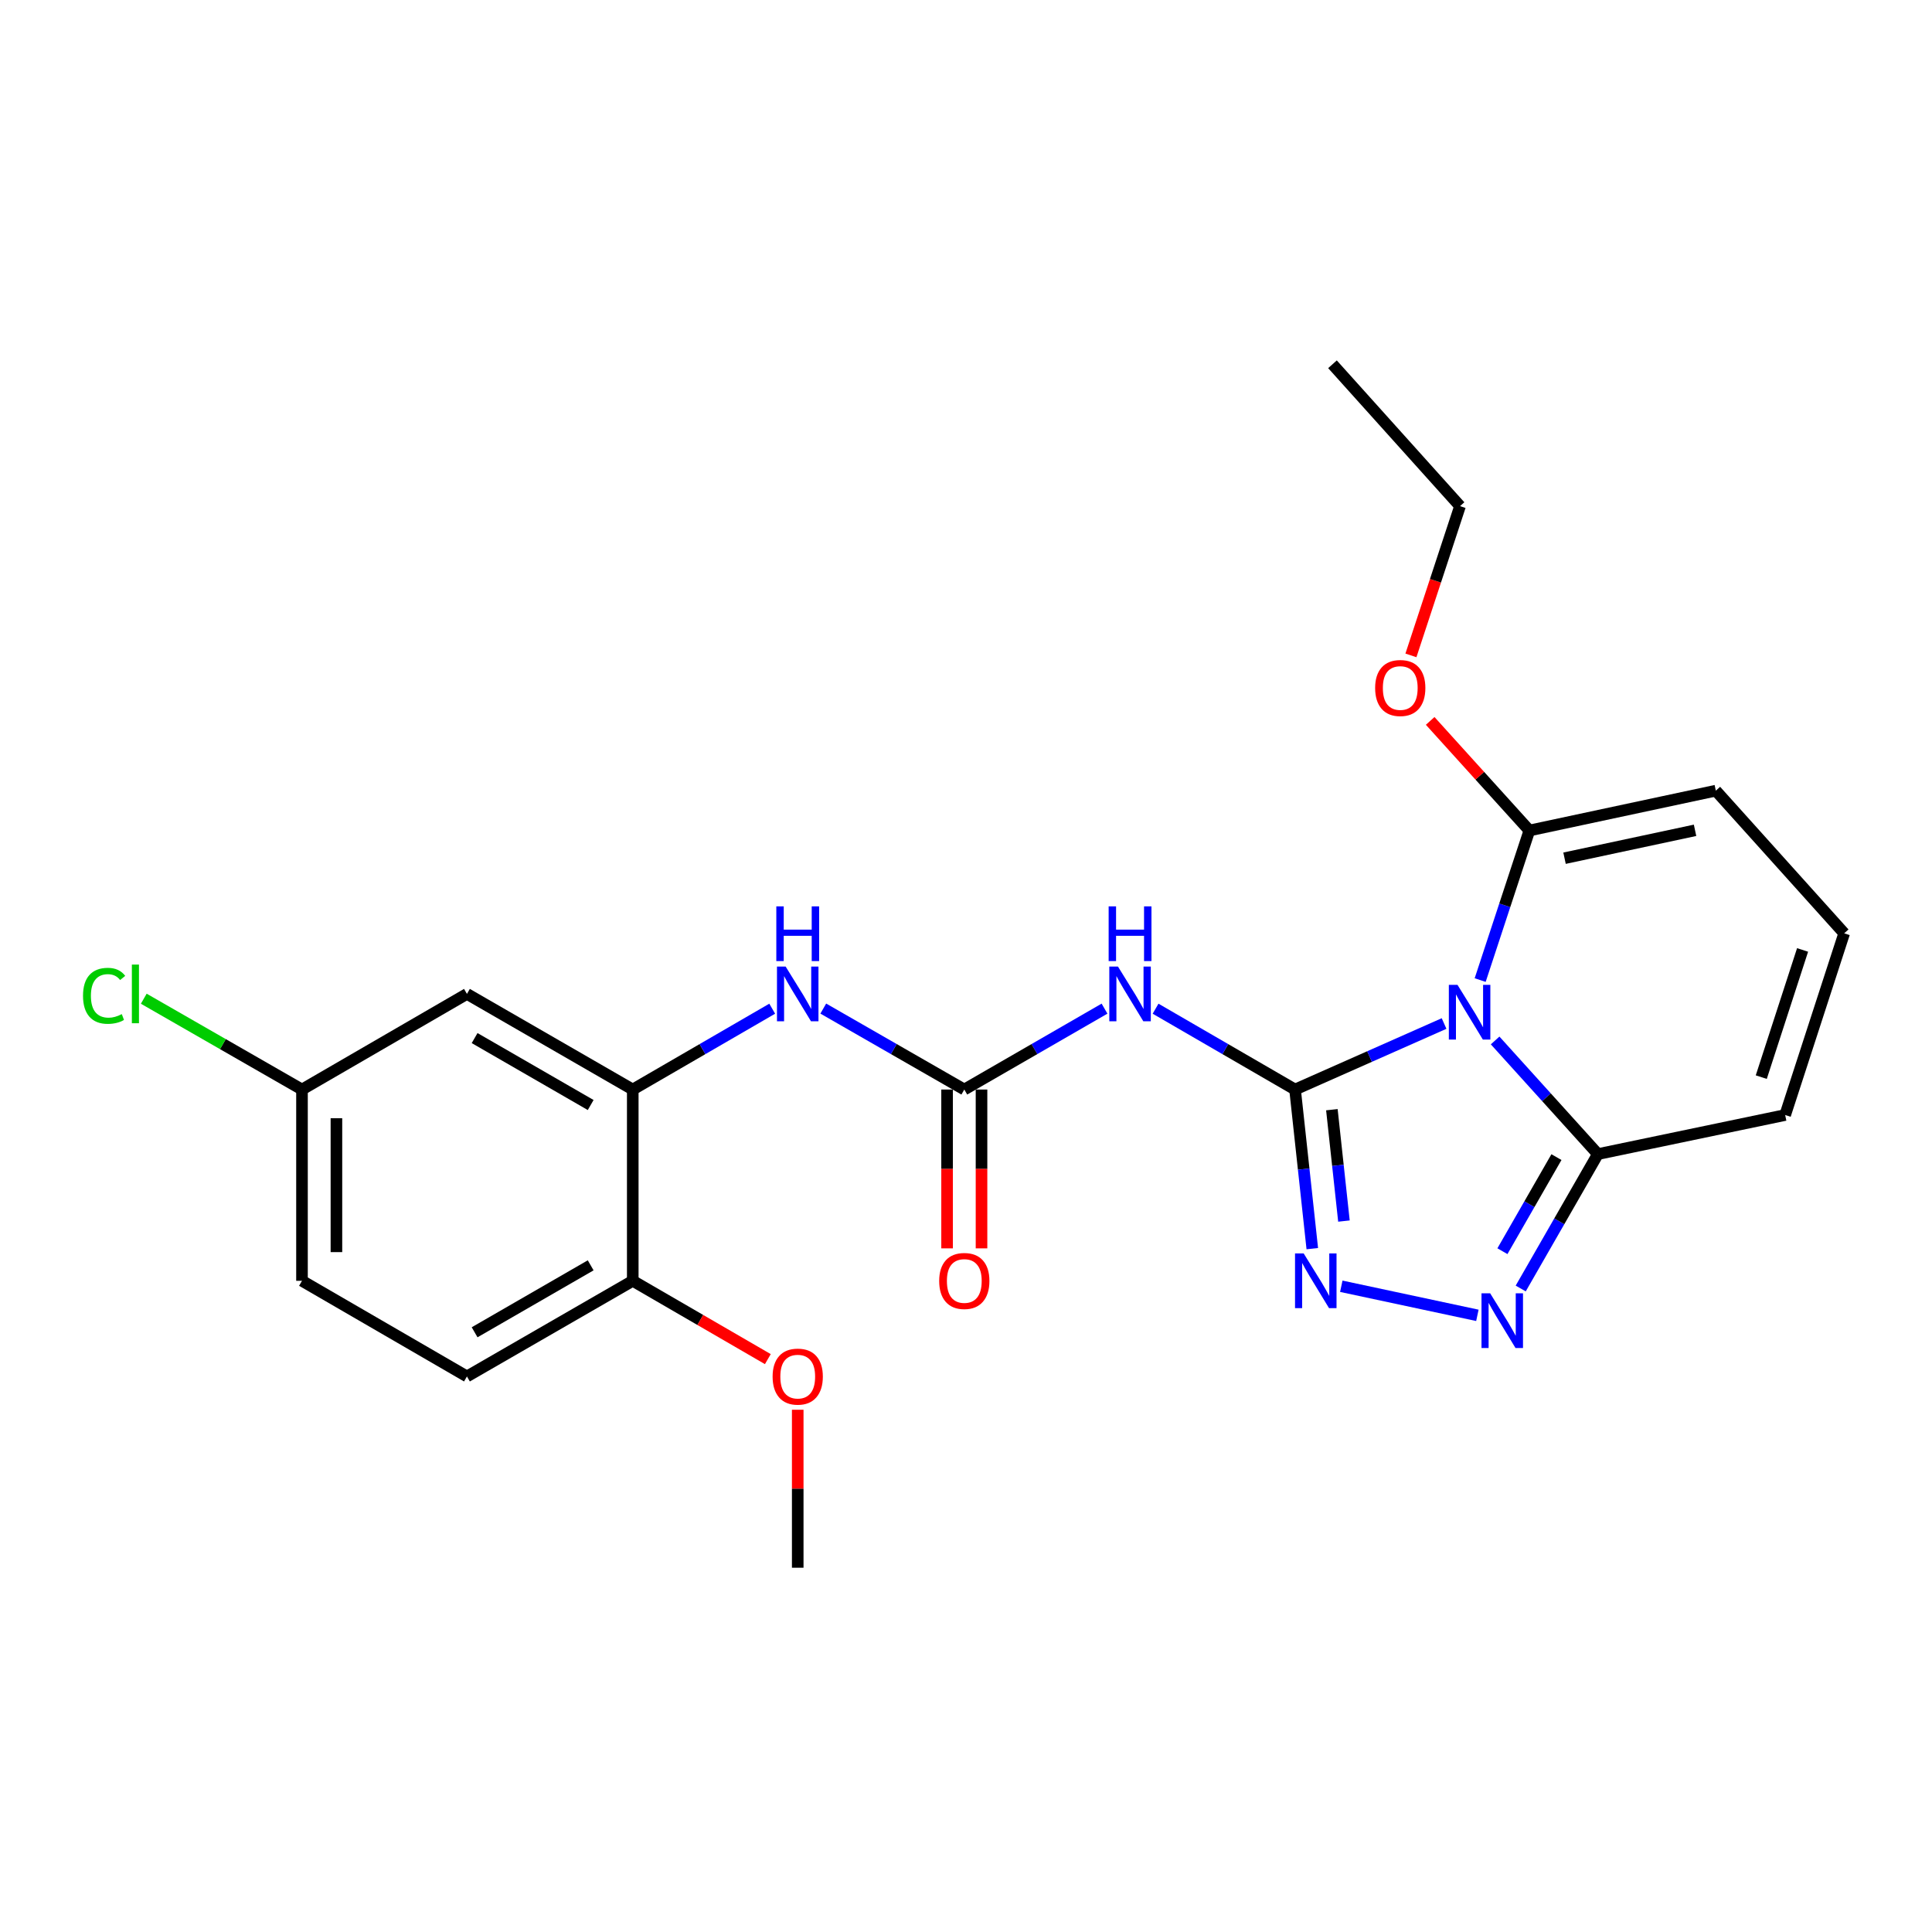 <?xml version='1.0' encoding='iso-8859-1'?>
<svg version='1.1' baseProfile='full'
              xmlns='http://www.w3.org/2000/svg'
                      xmlns:rdkit='http://www.rdkit.org/xml'
                      xmlns:xlink='http://www.w3.org/1999/xlink'
                  xml:space='preserve'
width='1000px' height='1000px' viewBox='0 0 1000 1000'>
<!-- END OF HEADER -->
<rect style='opacity:1.0;fill:#FFFFFF;stroke:none' width='1000' height='1000' x='0' y='0'> </rect>
<path class='bond-0' d='M 670.322,563.942 L 708.886,546.858' style='fill:none;fill-rule:evenodd;stroke:#000000;stroke-width:6px;stroke-linecap:butt;stroke-linejoin:miter;stroke-opacity:1' />
<path class='bond-0' d='M 708.886,546.858 L 747.45,529.773' style='fill:none;fill-rule:evenodd;stroke:#0000FF;stroke-width:6px;stroke-linecap:butt;stroke-linejoin:miter;stroke-opacity:1' />
<path class='bond-1' d='M 670.322,563.942 L 674.782,605.118' style='fill:none;fill-rule:evenodd;stroke:#000000;stroke-width:6px;stroke-linecap:butt;stroke-linejoin:miter;stroke-opacity:1' />
<path class='bond-1' d='M 674.782,605.118 L 679.241,646.294' style='fill:none;fill-rule:evenodd;stroke:#0000FF;stroke-width:6px;stroke-linecap:butt;stroke-linejoin:miter;stroke-opacity:1' />
<path class='bond-1' d='M 689.378,574.376 L 692.5,603.199' style='fill:none;fill-rule:evenodd;stroke:#000000;stroke-width:6px;stroke-linecap:butt;stroke-linejoin:miter;stroke-opacity:1' />
<path class='bond-1' d='M 692.5,603.199 L 695.622,632.022' style='fill:none;fill-rule:evenodd;stroke:#0000FF;stroke-width:6px;stroke-linecap:butt;stroke-linejoin:miter;stroke-opacity:1' />
<path class='bond-2' d='M 670.322,563.942 L 634.222,543.021' style='fill:none;fill-rule:evenodd;stroke:#000000;stroke-width:6px;stroke-linecap:butt;stroke-linejoin:miter;stroke-opacity:1' />
<path class='bond-2' d='M 634.222,543.021 L 598.122,522.1' style='fill:none;fill-rule:evenodd;stroke:#0000FF;stroke-width:6px;stroke-linecap:butt;stroke-linejoin:miter;stroke-opacity:1' />
<path class='bond-4' d='M 773.875,538.537 L 800.466,567.948' style='fill:none;fill-rule:evenodd;stroke:#0000FF;stroke-width:6px;stroke-linecap:butt;stroke-linejoin:miter;stroke-opacity:1' />
<path class='bond-4' d='M 800.466,567.948 L 827.058,597.358' style='fill:none;fill-rule:evenodd;stroke:#000000;stroke-width:6px;stroke-linecap:butt;stroke-linejoin:miter;stroke-opacity:1' />
<path class='bond-6' d='M 766.133,507.286 L 778.867,468.578' style='fill:none;fill-rule:evenodd;stroke:#0000FF;stroke-width:6px;stroke-linecap:butt;stroke-linejoin:miter;stroke-opacity:1' />
<path class='bond-6' d='M 778.867,468.578 L 791.601,429.87' style='fill:none;fill-rule:evenodd;stroke:#000000;stroke-width:6px;stroke-linecap:butt;stroke-linejoin:miter;stroke-opacity:1' />
<path class='bond-3' d='M 694.252,665.766 L 764.692,680.818' style='fill:none;fill-rule:evenodd;stroke:#0000FF;stroke-width:6px;stroke-linecap:butt;stroke-linejoin:miter;stroke-opacity:1' />
<path class='bond-5' d='M 571.698,522.071 L 535.409,543.006' style='fill:none;fill-rule:evenodd;stroke:#0000FF;stroke-width:6px;stroke-linecap:butt;stroke-linejoin:miter;stroke-opacity:1' />
<path class='bond-5' d='M 535.409,543.006 L 499.12,563.942' style='fill:none;fill-rule:evenodd;stroke:#000000;stroke-width:6px;stroke-linecap:butt;stroke-linejoin:miter;stroke-opacity:1' />
<path class='bond-24' d='M 787.118,666.923 L 807.088,632.141' style='fill:none;fill-rule:evenodd;stroke:#0000FF;stroke-width:6px;stroke-linecap:butt;stroke-linejoin:miter;stroke-opacity:1' />
<path class='bond-24' d='M 807.088,632.141 L 827.058,597.358' style='fill:none;fill-rule:evenodd;stroke:#000000;stroke-width:6px;stroke-linecap:butt;stroke-linejoin:miter;stroke-opacity:1' />
<path class='bond-24' d='M 777.653,647.615 L 791.632,623.267' style='fill:none;fill-rule:evenodd;stroke:#0000FF;stroke-width:6px;stroke-linecap:butt;stroke-linejoin:miter;stroke-opacity:1' />
<path class='bond-24' d='M 791.632,623.267 L 805.611,598.919' style='fill:none;fill-rule:evenodd;stroke:#000000;stroke-width:6px;stroke-linecap:butt;stroke-linejoin:miter;stroke-opacity:1' />
<path class='bond-11' d='M 827.058,597.358 L 924,577.13' style='fill:none;fill-rule:evenodd;stroke:#000000;stroke-width:6px;stroke-linecap:butt;stroke-linejoin:miter;stroke-opacity:1' />
<path class='bond-8' d='M 499.12,563.942 L 462.623,542.99' style='fill:none;fill-rule:evenodd;stroke:#000000;stroke-width:6px;stroke-linecap:butt;stroke-linejoin:miter;stroke-opacity:1' />
<path class='bond-8' d='M 462.623,542.99 L 426.126,522.038' style='fill:none;fill-rule:evenodd;stroke:#0000FF;stroke-width:6px;stroke-linecap:butt;stroke-linejoin:miter;stroke-opacity:1' />
<path class='bond-14' d='M 490.209,563.942 L 490.209,605.045' style='fill:none;fill-rule:evenodd;stroke:#000000;stroke-width:6px;stroke-linecap:butt;stroke-linejoin:miter;stroke-opacity:1' />
<path class='bond-14' d='M 490.209,605.045 L 490.209,646.149' style='fill:none;fill-rule:evenodd;stroke:#FF0000;stroke-width:6px;stroke-linecap:butt;stroke-linejoin:miter;stroke-opacity:1' />
<path class='bond-14' d='M 508.031,563.942 L 508.031,605.045' style='fill:none;fill-rule:evenodd;stroke:#000000;stroke-width:6px;stroke-linecap:butt;stroke-linejoin:miter;stroke-opacity:1' />
<path class='bond-14' d='M 508.031,605.045 L 508.031,646.149' style='fill:none;fill-rule:evenodd;stroke:#FF0000;stroke-width:6px;stroke-linecap:butt;stroke-linejoin:miter;stroke-opacity:1' />
<path class='bond-10' d='M 791.601,429.87 L 888.108,409.246' style='fill:none;fill-rule:evenodd;stroke:#000000;stroke-width:6px;stroke-linecap:butt;stroke-linejoin:miter;stroke-opacity:1' />
<path class='bond-10' d='M 809.802,444.205 L 877.357,429.768' style='fill:none;fill-rule:evenodd;stroke:#000000;stroke-width:6px;stroke-linecap:butt;stroke-linejoin:miter;stroke-opacity:1' />
<path class='bond-17' d='M 791.601,429.87 L 765.93,401.506' style='fill:none;fill-rule:evenodd;stroke:#000000;stroke-width:6px;stroke-linecap:butt;stroke-linejoin:miter;stroke-opacity:1' />
<path class='bond-17' d='M 765.93,401.506 L 740.258,373.141' style='fill:none;fill-rule:evenodd;stroke:#FF0000;stroke-width:6px;stroke-linecap:butt;stroke-linejoin:miter;stroke-opacity:1' />
<path class='bond-7' d='M 327.513,563.942 L 363.603,543.022' style='fill:none;fill-rule:evenodd;stroke:#000000;stroke-width:6px;stroke-linecap:butt;stroke-linejoin:miter;stroke-opacity:1' />
<path class='bond-7' d='M 363.603,543.022 L 399.693,522.102' style='fill:none;fill-rule:evenodd;stroke:#0000FF;stroke-width:6px;stroke-linecap:butt;stroke-linejoin:miter;stroke-opacity:1' />
<path class='bond-9' d='M 327.513,563.942 L 241.689,514.446' style='fill:none;fill-rule:evenodd;stroke:#000000;stroke-width:6px;stroke-linecap:butt;stroke-linejoin:miter;stroke-opacity:1' />
<path class='bond-9' d='M 305.735,571.956 L 245.659,537.309' style='fill:none;fill-rule:evenodd;stroke:#000000;stroke-width:6px;stroke-linecap:butt;stroke-linejoin:miter;stroke-opacity:1' />
<path class='bond-13' d='M 327.513,563.942 L 327.513,662.944' style='fill:none;fill-rule:evenodd;stroke:#000000;stroke-width:6px;stroke-linecap:butt;stroke-linejoin:miter;stroke-opacity:1' />
<path class='bond-16' d='M 241.689,514.446 L 156.311,563.942' style='fill:none;fill-rule:evenodd;stroke:#000000;stroke-width:6px;stroke-linecap:butt;stroke-linejoin:miter;stroke-opacity:1' />
<path class='bond-12' d='M 888.108,409.246 L 954.545,483.089' style='fill:none;fill-rule:evenodd;stroke:#000000;stroke-width:6px;stroke-linecap:butt;stroke-linejoin:miter;stroke-opacity:1' />
<path class='bond-25' d='M 924,577.13 L 954.545,483.089' style='fill:none;fill-rule:evenodd;stroke:#000000;stroke-width:6px;stroke-linecap:butt;stroke-linejoin:miter;stroke-opacity:1' />
<path class='bond-25' d='M 911.632,557.518 L 933.013,491.689' style='fill:none;fill-rule:evenodd;stroke:#000000;stroke-width:6px;stroke-linecap:butt;stroke-linejoin:miter;stroke-opacity:1' />
<path class='bond-15' d='M 327.513,662.944 L 241.689,712.45' style='fill:none;fill-rule:evenodd;stroke:#000000;stroke-width:6px;stroke-linecap:butt;stroke-linejoin:miter;stroke-opacity:1' />
<path class='bond-15' d='M 305.734,654.932 L 245.658,689.586' style='fill:none;fill-rule:evenodd;stroke:#000000;stroke-width:6px;stroke-linecap:butt;stroke-linejoin:miter;stroke-opacity:1' />
<path class='bond-20' d='M 327.513,662.944 L 362.473,683.213' style='fill:none;fill-rule:evenodd;stroke:#000000;stroke-width:6px;stroke-linecap:butt;stroke-linejoin:miter;stroke-opacity:1' />
<path class='bond-20' d='M 362.473,683.213 L 397.433,703.482' style='fill:none;fill-rule:evenodd;stroke:#FF0000;stroke-width:6px;stroke-linecap:butt;stroke-linejoin:miter;stroke-opacity:1' />
<path class='bond-18' d='M 241.689,712.45 L 156.311,662.944' style='fill:none;fill-rule:evenodd;stroke:#000000;stroke-width:6px;stroke-linecap:butt;stroke-linejoin:miter;stroke-opacity:1' />
<path class='bond-19' d='M 156.311,563.942 L 115.364,540.435' style='fill:none;fill-rule:evenodd;stroke:#000000;stroke-width:6px;stroke-linecap:butt;stroke-linejoin:miter;stroke-opacity:1' />
<path class='bond-19' d='M 115.364,540.435 L 74.417,516.929' style='fill:none;fill-rule:evenodd;stroke:#00CC00;stroke-width:6px;stroke-linecap:butt;stroke-linejoin:miter;stroke-opacity:1' />
<path class='bond-26' d='M 156.311,563.942 L 156.311,662.944' style='fill:none;fill-rule:evenodd;stroke:#000000;stroke-width:6px;stroke-linecap:butt;stroke-linejoin:miter;stroke-opacity:1' />
<path class='bond-26' d='M 174.133,578.792 L 174.133,648.094' style='fill:none;fill-rule:evenodd;stroke:#000000;stroke-width:6px;stroke-linecap:butt;stroke-linejoin:miter;stroke-opacity:1' />
<path class='bond-21' d='M 730.294,339.231 L 743.002,300.603' style='fill:none;fill-rule:evenodd;stroke:#FF0000;stroke-width:6px;stroke-linecap:butt;stroke-linejoin:miter;stroke-opacity:1' />
<path class='bond-21' d='M 743.002,300.603 L 755.71,261.975' style='fill:none;fill-rule:evenodd;stroke:#000000;stroke-width:6px;stroke-linecap:butt;stroke-linejoin:miter;stroke-opacity:1' />
<path class='bond-22' d='M 412.901,729.685 L 412.901,770.569' style='fill:none;fill-rule:evenodd;stroke:#FF0000;stroke-width:6px;stroke-linecap:butt;stroke-linejoin:miter;stroke-opacity:1' />
<path class='bond-22' d='M 412.901,770.569 L 412.901,811.452' style='fill:none;fill-rule:evenodd;stroke:#000000;stroke-width:6px;stroke-linecap:butt;stroke-linejoin:miter;stroke-opacity:1' />
<path class='bond-23' d='M 755.71,261.975 L 689.688,188.548' style='fill:none;fill-rule:evenodd;stroke:#000000;stroke-width:6px;stroke-linecap:butt;stroke-linejoin:miter;stroke-opacity:1' />
<path  class='atom-1' d='M 754.4 509.761
L 763.68 524.761
Q 764.6 526.241, 766.08 528.921
Q 767.56 531.601, 767.64 531.761
L 767.64 509.761
L 771.4 509.761
L 771.4 538.081
L 767.52 538.081
L 757.56 521.681
Q 756.4 519.761, 755.16 517.561
Q 753.96 515.361, 753.6 514.681
L 753.6 538.081
L 749.92 538.081
L 749.92 509.761
L 754.4 509.761
' fill='#0000FF'/>
<path  class='atom-2' d='M 674.785 648.784
L 684.065 663.784
Q 684.985 665.264, 686.465 667.944
Q 687.945 670.624, 688.025 670.784
L 688.025 648.784
L 691.785 648.784
L 691.785 677.104
L 687.905 677.104
L 677.945 660.704
Q 676.785 658.784, 675.545 656.584
Q 674.345 654.384, 673.985 653.704
L 673.985 677.104
L 670.305 677.104
L 670.305 648.784
L 674.785 648.784
' fill='#0000FF'/>
<path  class='atom-3' d='M 578.654 500.286
L 587.934 515.286
Q 588.854 516.766, 590.334 519.446
Q 591.814 522.126, 591.894 522.286
L 591.894 500.286
L 595.654 500.286
L 595.654 528.606
L 591.774 528.606
L 581.814 512.206
Q 580.654 510.286, 579.414 508.086
Q 578.214 505.886, 577.854 505.206
L 577.854 528.606
L 574.174 528.606
L 574.174 500.286
L 578.654 500.286
' fill='#0000FF'/>
<path  class='atom-3' d='M 573.834 469.134
L 577.674 469.134
L 577.674 481.174
L 592.154 481.174
L 592.154 469.134
L 595.994 469.134
L 595.994 497.454
L 592.154 497.454
L 592.154 484.374
L 577.674 484.374
L 577.674 497.454
L 573.834 497.454
L 573.834 469.134
' fill='#0000FF'/>
<path  class='atom-4' d='M 771.302 669.408
L 780.582 684.408
Q 781.502 685.888, 782.982 688.568
Q 784.462 691.248, 784.542 691.408
L 784.542 669.408
L 788.302 669.408
L 788.302 697.728
L 784.422 697.728
L 774.462 681.328
Q 773.302 679.408, 772.062 677.208
Q 770.862 675.008, 770.502 674.328
L 770.502 697.728
L 766.822 697.728
L 766.822 669.408
L 771.302 669.408
' fill='#0000FF'/>
<path  class='atom-9' d='M 406.641 500.286
L 415.921 515.286
Q 416.841 516.766, 418.321 519.446
Q 419.801 522.126, 419.881 522.286
L 419.881 500.286
L 423.641 500.286
L 423.641 528.606
L 419.761 528.606
L 409.801 512.206
Q 408.641 510.286, 407.401 508.086
Q 406.201 505.886, 405.841 505.206
L 405.841 528.606
L 402.161 528.606
L 402.161 500.286
L 406.641 500.286
' fill='#0000FF'/>
<path  class='atom-9' d='M 401.821 469.134
L 405.661 469.134
L 405.661 481.174
L 420.141 481.174
L 420.141 469.134
L 423.981 469.134
L 423.981 497.454
L 420.141 497.454
L 420.141 484.374
L 405.661 484.374
L 405.661 497.454
L 401.821 497.454
L 401.821 469.134
' fill='#0000FF'/>
<path  class='atom-15' d='M 486.12 663.024
Q 486.12 656.224, 489.48 652.424
Q 492.84 648.624, 499.12 648.624
Q 505.4 648.624, 508.76 652.424
Q 512.12 656.224, 512.12 663.024
Q 512.12 669.904, 508.72 673.824
Q 505.32 677.704, 499.12 677.704
Q 492.88 677.704, 489.48 673.824
Q 486.12 669.944, 486.12 663.024
M 499.12 674.504
Q 503.44 674.504, 505.76 671.624
Q 508.12 668.704, 508.12 663.024
Q 508.12 657.464, 505.76 654.664
Q 503.44 651.824, 499.12 651.824
Q 494.8 651.824, 492.44 654.624
Q 490.12 657.424, 490.12 663.024
Q 490.12 668.744, 492.44 671.624
Q 494.8 674.504, 499.12 674.504
' fill='#FF0000'/>
<path  class='atom-18' d='M 711.768 356.107
Q 711.768 349.307, 715.128 345.507
Q 718.488 341.707, 724.768 341.707
Q 731.048 341.707, 734.408 345.507
Q 737.768 349.307, 737.768 356.107
Q 737.768 362.987, 734.368 366.907
Q 730.968 370.787, 724.768 370.787
Q 718.528 370.787, 715.128 366.907
Q 711.768 363.027, 711.768 356.107
M 724.768 367.587
Q 729.088 367.587, 731.408 364.707
Q 733.768 361.787, 733.768 356.107
Q 733.768 350.547, 731.408 347.747
Q 729.088 344.907, 724.768 344.907
Q 720.448 344.907, 718.088 347.707
Q 715.768 350.507, 715.768 356.107
Q 715.768 361.827, 718.088 364.707
Q 720.448 367.587, 724.768 367.587
' fill='#FF0000'/>
<path  class='atom-20' d='M 42.971 515.426
Q 42.971 508.386, 46.251 504.706
Q 49.571 500.986, 55.851 500.986
Q 61.691 500.986, 64.811 505.106
L 62.171 507.266
Q 59.891 504.266, 55.851 504.266
Q 51.571 504.266, 49.291 507.146
Q 47.051 509.986, 47.051 515.426
Q 47.051 521.026, 49.371 523.906
Q 51.731 526.786, 56.291 526.786
Q 59.411 526.786, 63.051 524.906
L 64.171 527.906
Q 62.691 528.866, 60.451 529.426
Q 58.211 529.986, 55.731 529.986
Q 49.571 529.986, 46.251 526.226
Q 42.971 522.466, 42.971 515.426
' fill='#00CC00'/>
<path  class='atom-20' d='M 68.251 499.266
L 71.931 499.266
L 71.931 529.626
L 68.251 529.626
L 68.251 499.266
' fill='#00CC00'/>
<path  class='atom-21' d='M 399.901 712.53
Q 399.901 705.73, 403.261 701.93
Q 406.621 698.13, 412.901 698.13
Q 419.181 698.13, 422.541 701.93
Q 425.901 705.73, 425.901 712.53
Q 425.901 719.41, 422.501 723.33
Q 419.101 727.21, 412.901 727.21
Q 406.661 727.21, 403.261 723.33
Q 399.901 719.45, 399.901 712.53
M 412.901 724.01
Q 417.221 724.01, 419.541 721.13
Q 421.901 718.21, 421.901 712.53
Q 421.901 706.97, 419.541 704.17
Q 417.221 701.33, 412.901 701.33
Q 408.581 701.33, 406.221 704.13
Q 403.901 706.93, 403.901 712.53
Q 403.901 718.25, 406.221 721.13
Q 408.581 724.01, 412.901 724.01
' fill='#FF0000'/>
</svg>

